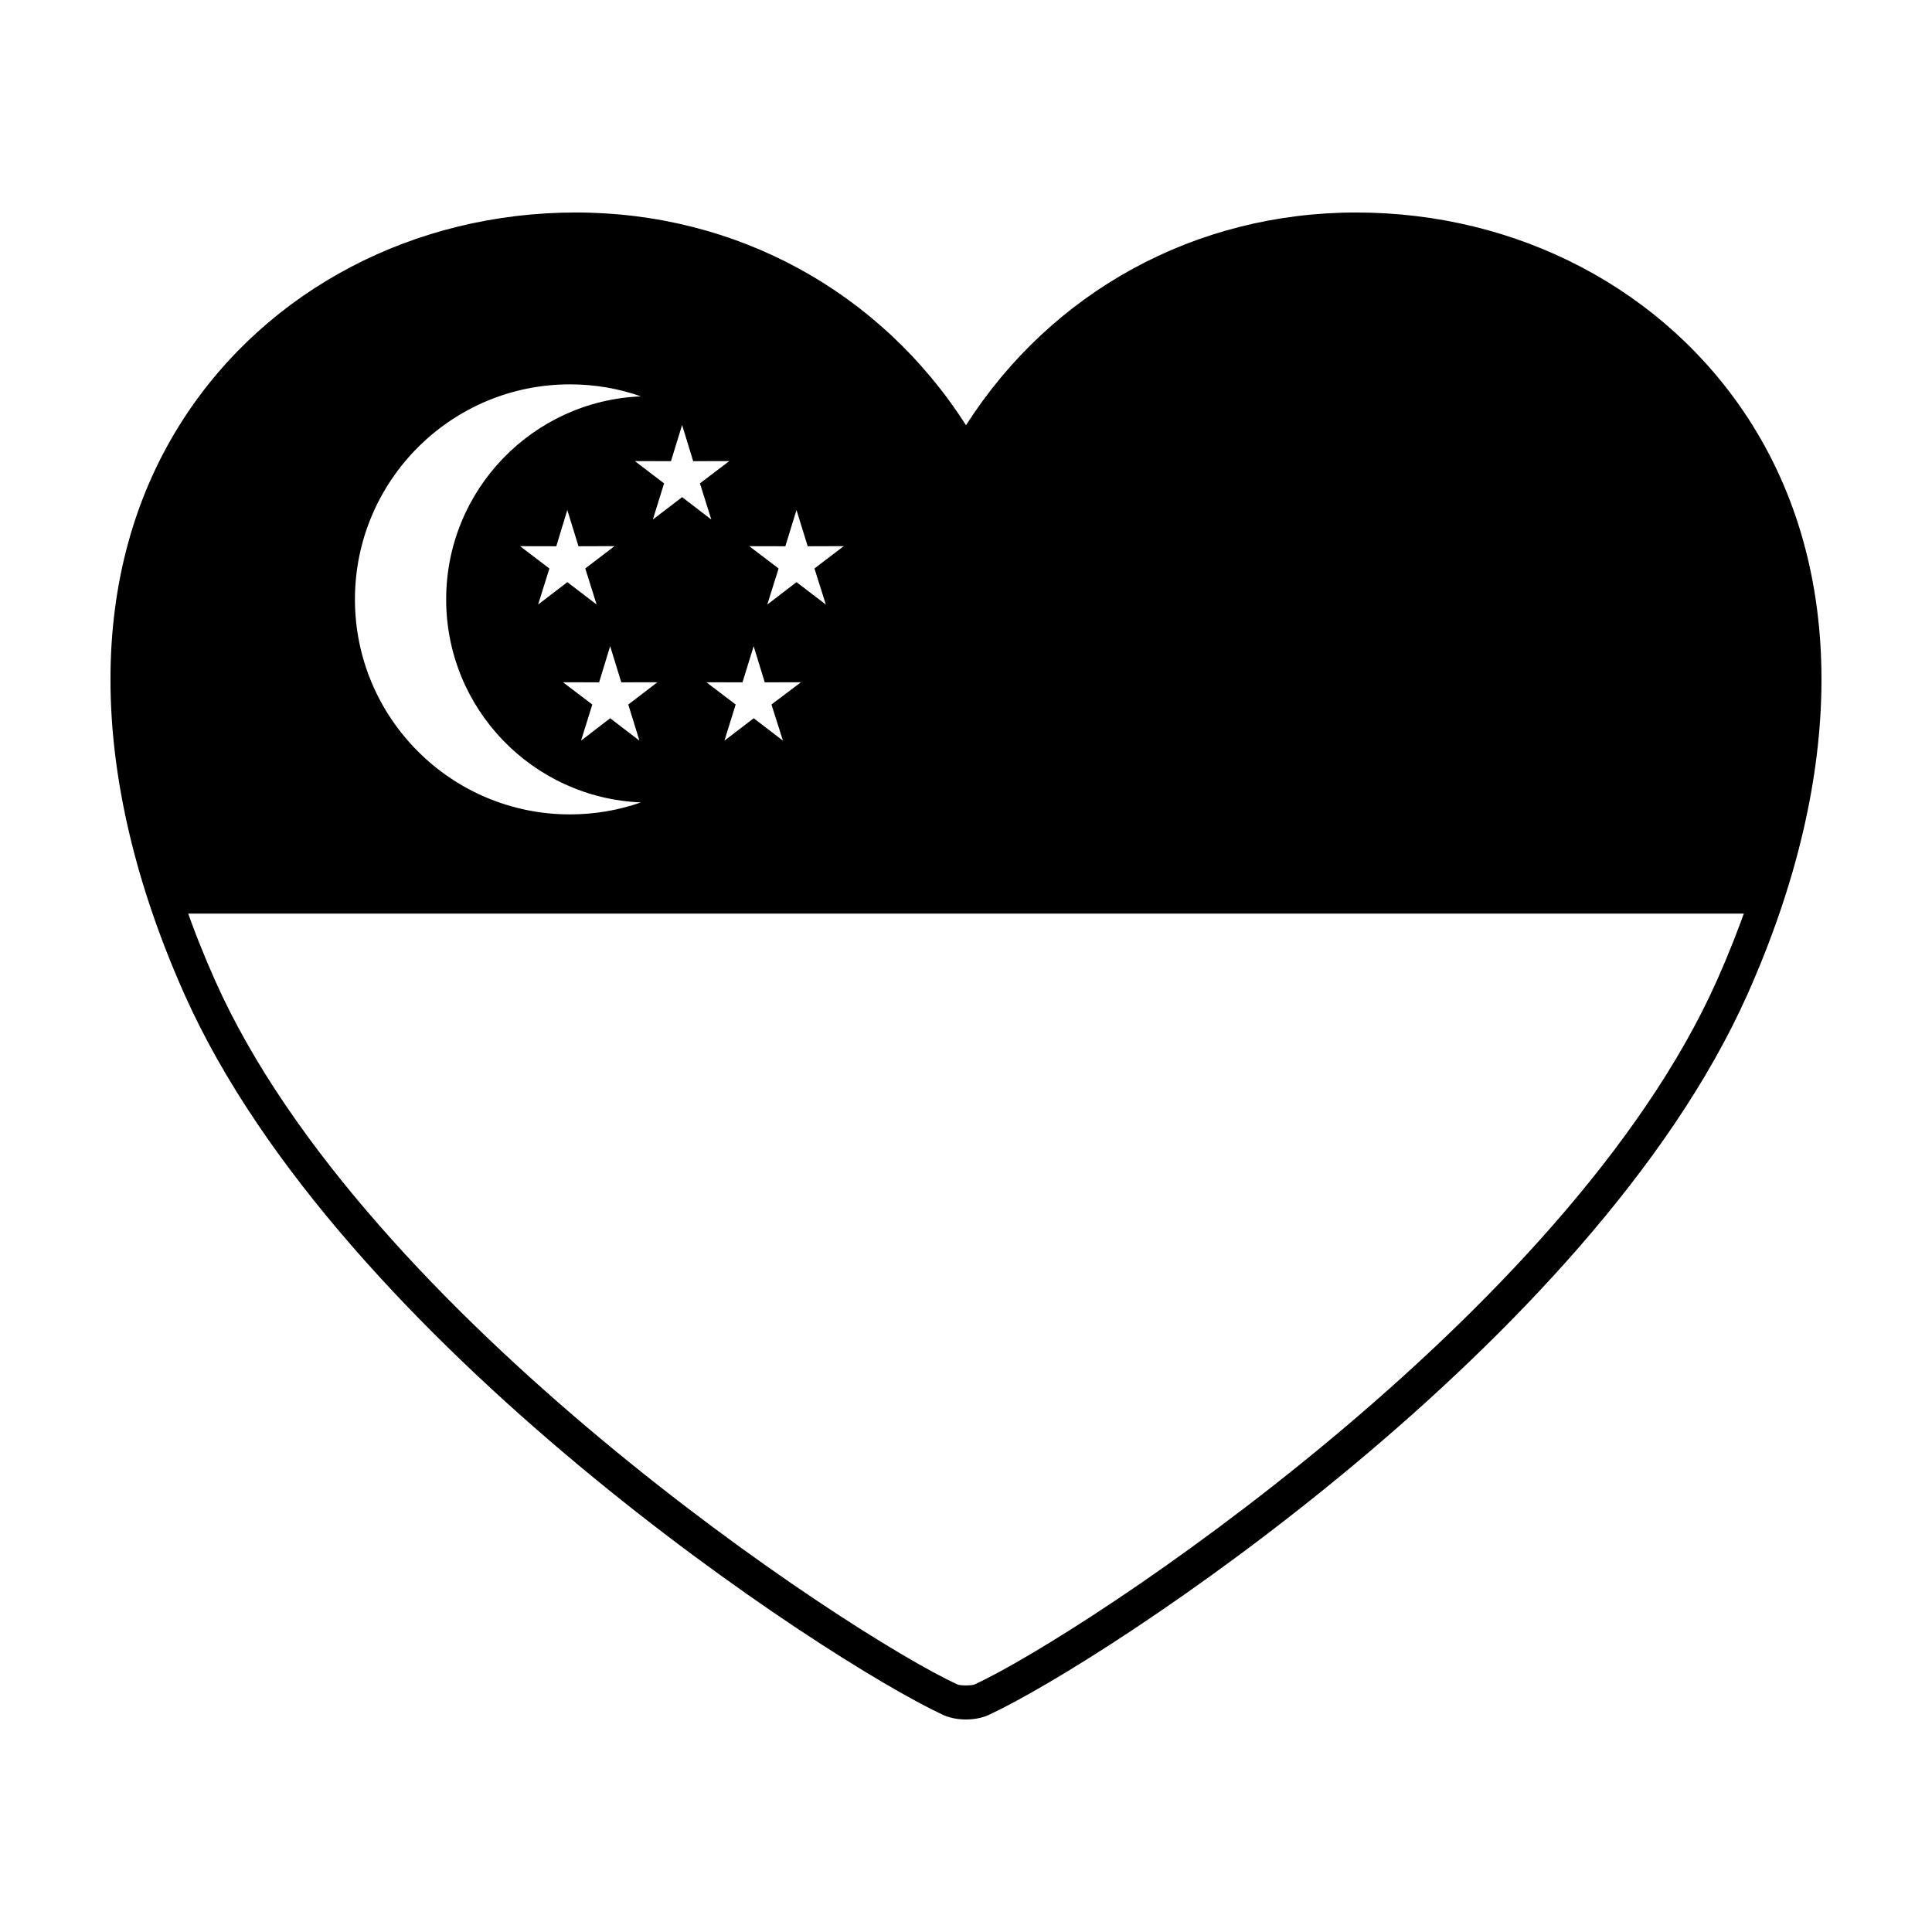 <?xml version="1.0" encoding="UTF-8"?>
<!-- Uploaded to: ICON Repo, www.iconrepo.com, Generator: ICON Repo Mixer Tools -->
<svg fill="#000000" width="800px" height="800px" version="1.1" viewBox="144 144 512 512" xmlns="http://www.w3.org/2000/svg">
 <g>
  <path d="m400 266.26c-68.047-121.46-285.18-49.961-200.98 138.91-2.891-6.5-5.394-12.836-7.602-19.055h417.15c-2.207 6.211-4.711 12.555-7.598 19.055 84.203-188.87-132.93-260.37-200.97-138.91zm-104.96 93.562c-31.453 0-56.977-25.508-56.977-56.984 0-31.469 25.523-56.977 56.977-56.98 6.602 0 12.93 1.113 18.816 3.184-28.688 1.16-51.617 24.793-51.617 53.797s22.922 52.633 51.621 53.809c-5.898 2.059-12.215 3.176-18.82 3.176zm7.066-55.621-7.754-5.93-7.742 5.941 2.984-9.559-7.769-5.91 9.598 0.02 2.918-9.609 2.961 9.609 9.562-0.031-7.758 5.914zm8.395 26.508 2.953 9.566-7.754-5.93-7.719 5.934 2.988-9.574-7.773-5.894 9.574 0.012 2.926-9.586 2.953 9.586 9.562-0.016zm6.512-49.023 2.973-9.582-7.734-5.91 9.559 0.02 2.953-9.578 2.938 9.578 9.578-0.023-7.789 5.906 3.019 9.594-7.738-5.945zm34.473 58.59-7.742-5.93-7.758 5.934 2.973-9.574-7.75-5.894 9.562 0.012 2.957-9.586 2.941 9.586 9.582-0.016-7.801 5.898zm11.367-36.074-7.766-5.93-7.754 5.941 3.008-9.559-7.785-5.91 9.566 0.02 2.957-9.609 2.969 9.609 9.566-0.031-7.777 5.914z"/>
  <path d="m400 599.68c-2.227 0-4.359-0.43-6.035-1.195-30.945-14.363-159.89-98.609-201.09-191-26.051-58.445-26.133-112.61-0.23-152.51 22.203-34.223 61.07-54.66 103.95-54.66 42.602 0 80.715 20.922 103.41 56.367 22.688-35.438 60.801-56.367 103.39-56.367 42.883 0 81.738 20.43 103.95 54.66 25.906 39.906 25.816 94.062-0.238 152.51-41.211 92.398-170.13 176.64-201.07 190.98-1.668 0.781-3.812 1.211-6.027 1.211zm-103.41-390.45c-39.258 0-76.238 19.383-96.484 50.598-24.207 37.297-23.875 88.445 0.906 144.04 39.59 88.781 167.57 173.02 196.7 186.53 0.73 0.344 3.844 0.344 4.574 0 29.129-13.512 157.1-97.738 196.7-186.53 24.781-55.594 25.094-106.75 0.898-144.05-20.262-31.215-57.238-50.594-96.488-50.594-41.871 0-79.074 21.785-99.512 58.285l-3.883 6.926-3.883-6.926c-20.453-36.496-57.656-58.281-99.531-58.281z"/>
 </g>
</svg>